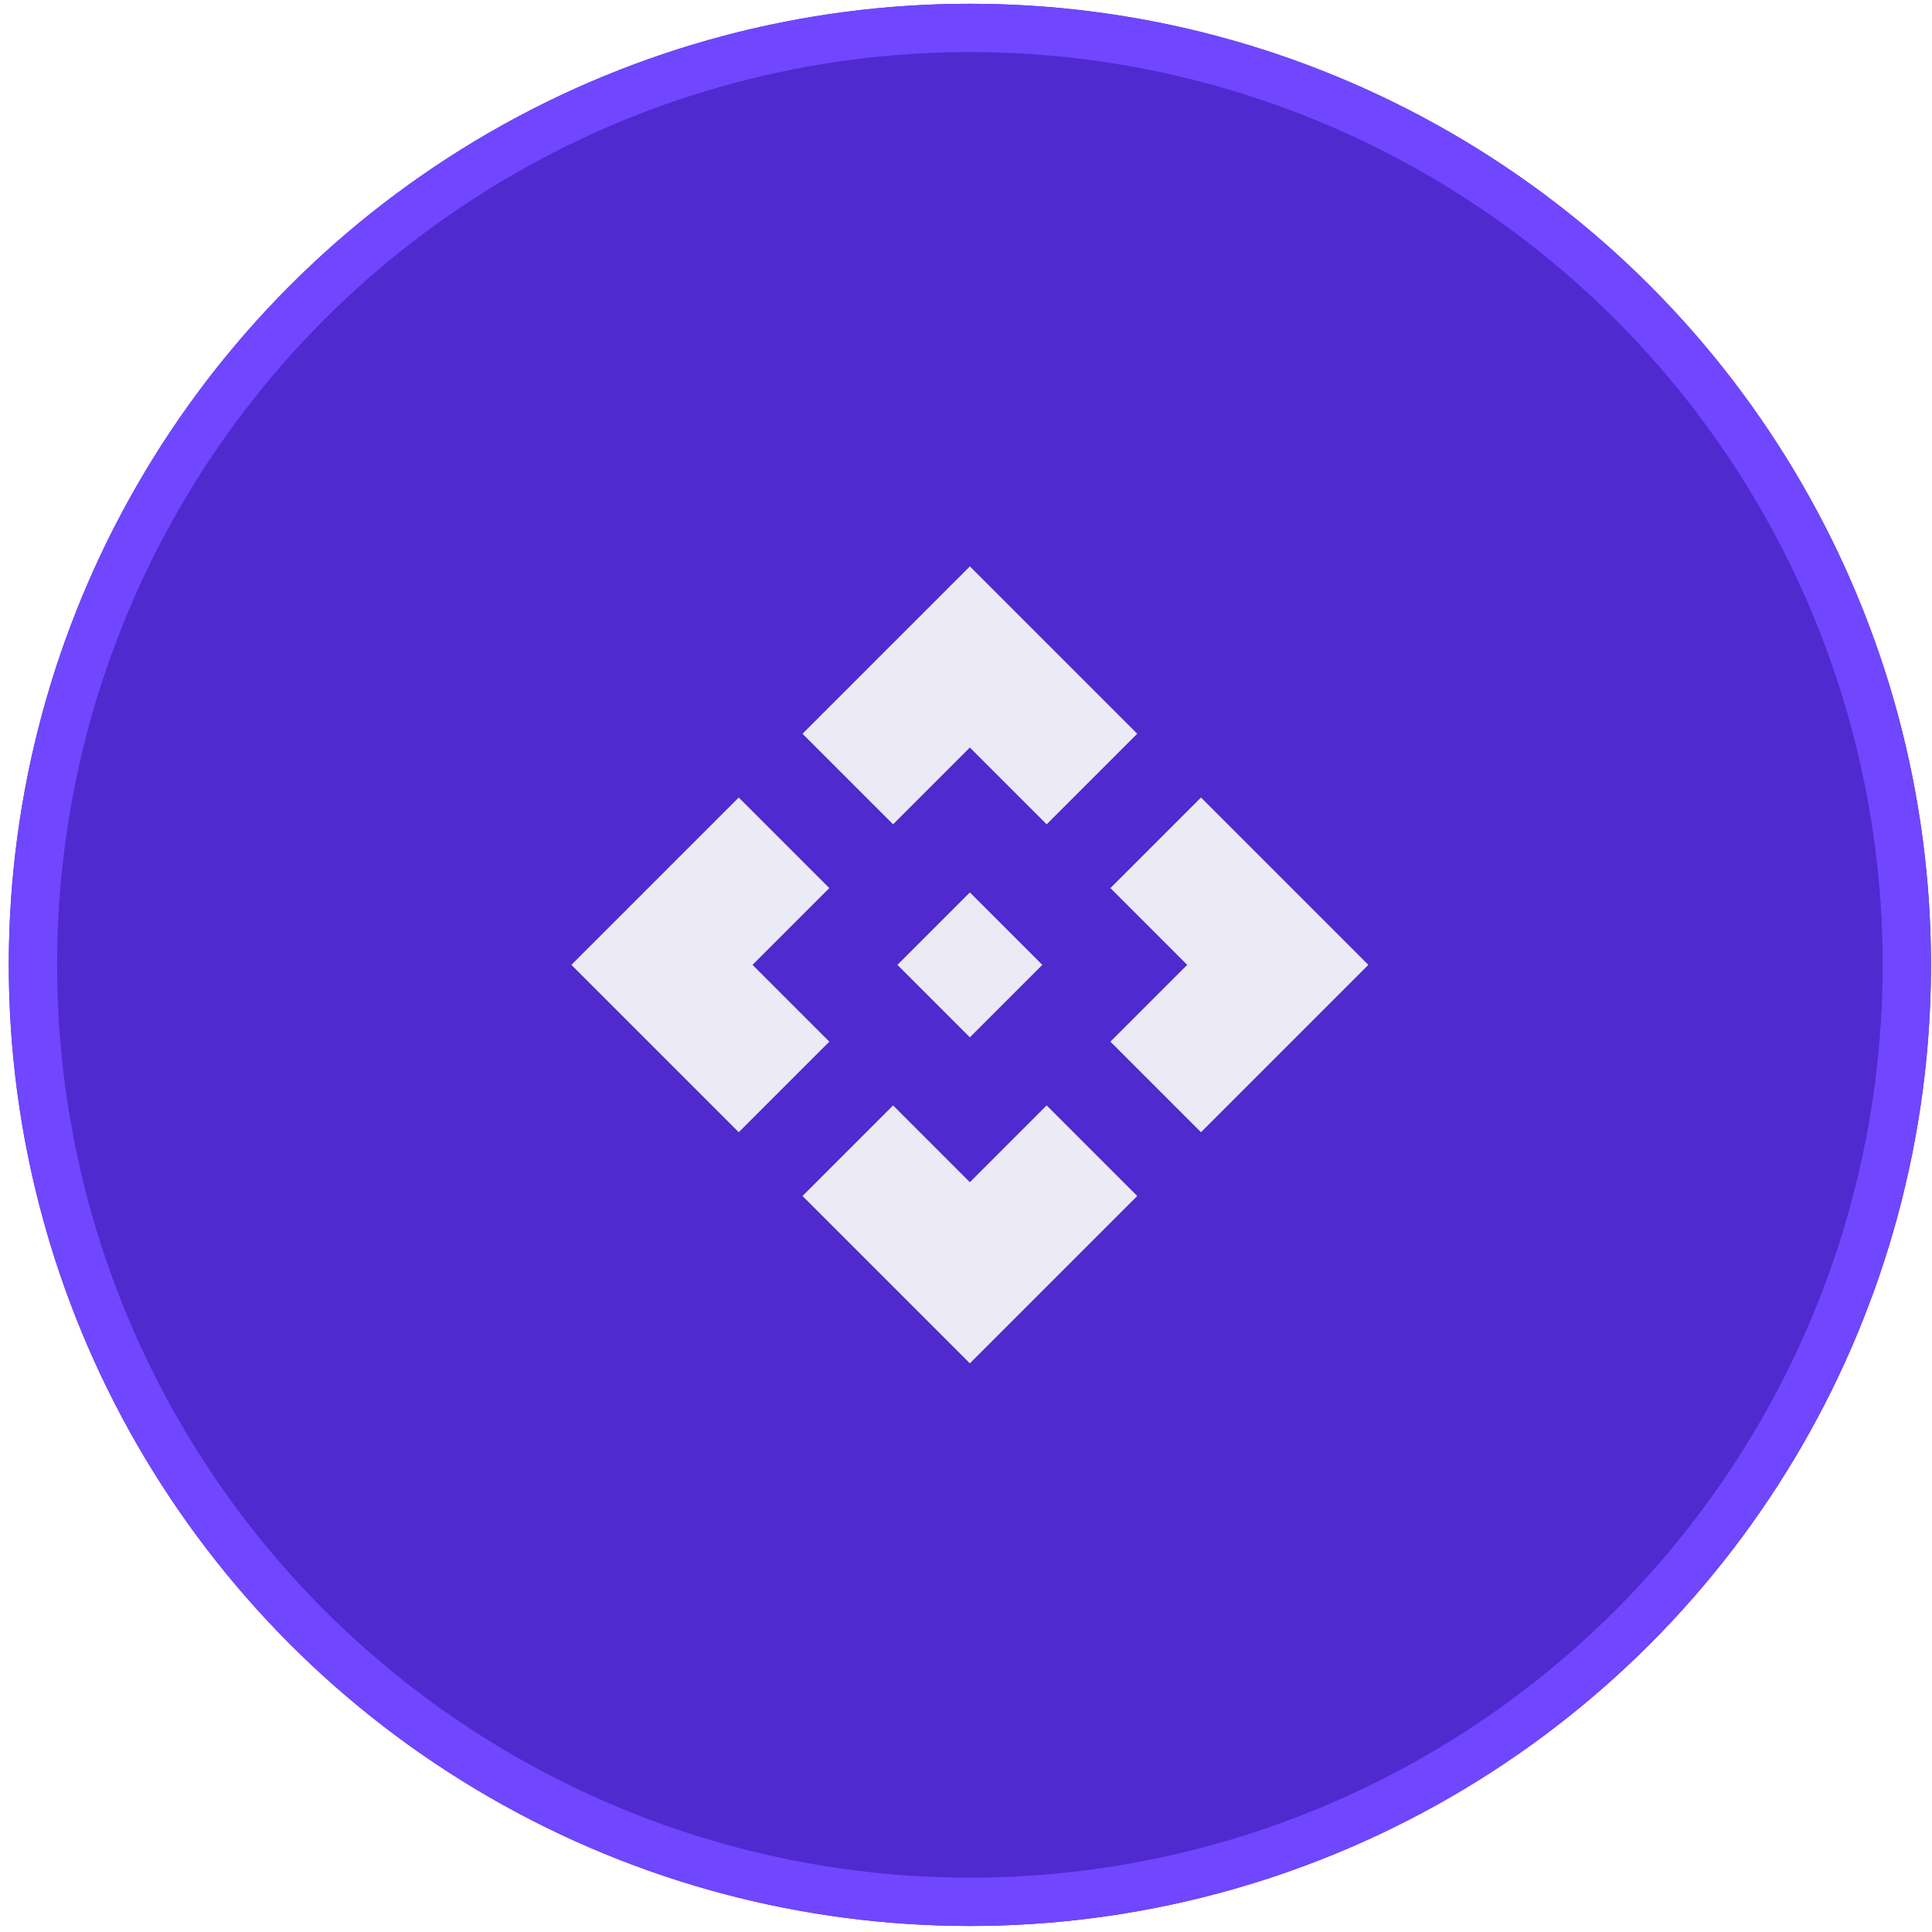<svg width="80" height="80" viewBox="0 0 80 80" fill="none" xmlns="http://www.w3.org/2000/svg">
<g filter="url(#filter0_b_40_2388)">
<circle cx="40.161" cy="39.953" r="39.797" fill="#4F2ACE"/>
<circle cx="40.161" cy="39.953" r="38.797" stroke="#7046FF" stroke-width="2"/>
</g>
<path d="M43.16 39.953L40.16 42.953L37.16 39.953L40.16 36.953L43.16 39.953ZM40.16 30.953L43.34 34.133L47.09 30.383L40.16 23.453L33.23 30.383L36.98 34.133L40.16 30.953ZM31.16 39.953L34.34 36.773L30.59 33.023L23.66 39.953L30.59 46.883L34.34 43.133L31.16 39.953ZM49.16 39.953L45.98 43.133L49.73 46.883L56.66 39.953L49.73 33.023L45.98 36.773L49.16 39.953ZM40.16 48.953L36.98 45.773L33.23 49.523L40.16 56.453L47.09 49.523L43.34 45.773L40.16 48.953Z" fill="#EBEAF5"/>
<defs>
<filter id="filter0_b_40_2388" x="-30.628" y="-30.836" width="141.577" height="141.577" filterUnits="userSpaceOnUse" color-interpolation-filters="sRGB">
<feFlood flood-opacity="0" result="BackgroundImageFix"/>
<feGaussianBlur in="BackgroundImage" stdDeviation="15.496"/>
<feComposite in2="SourceAlpha" operator="in" result="effect1_backgroundBlur_40_2388"/>
<feBlend mode="normal" in="SourceGraphic" in2="effect1_backgroundBlur_40_2388" result="shape"/>
</filter>
</defs>
</svg>

